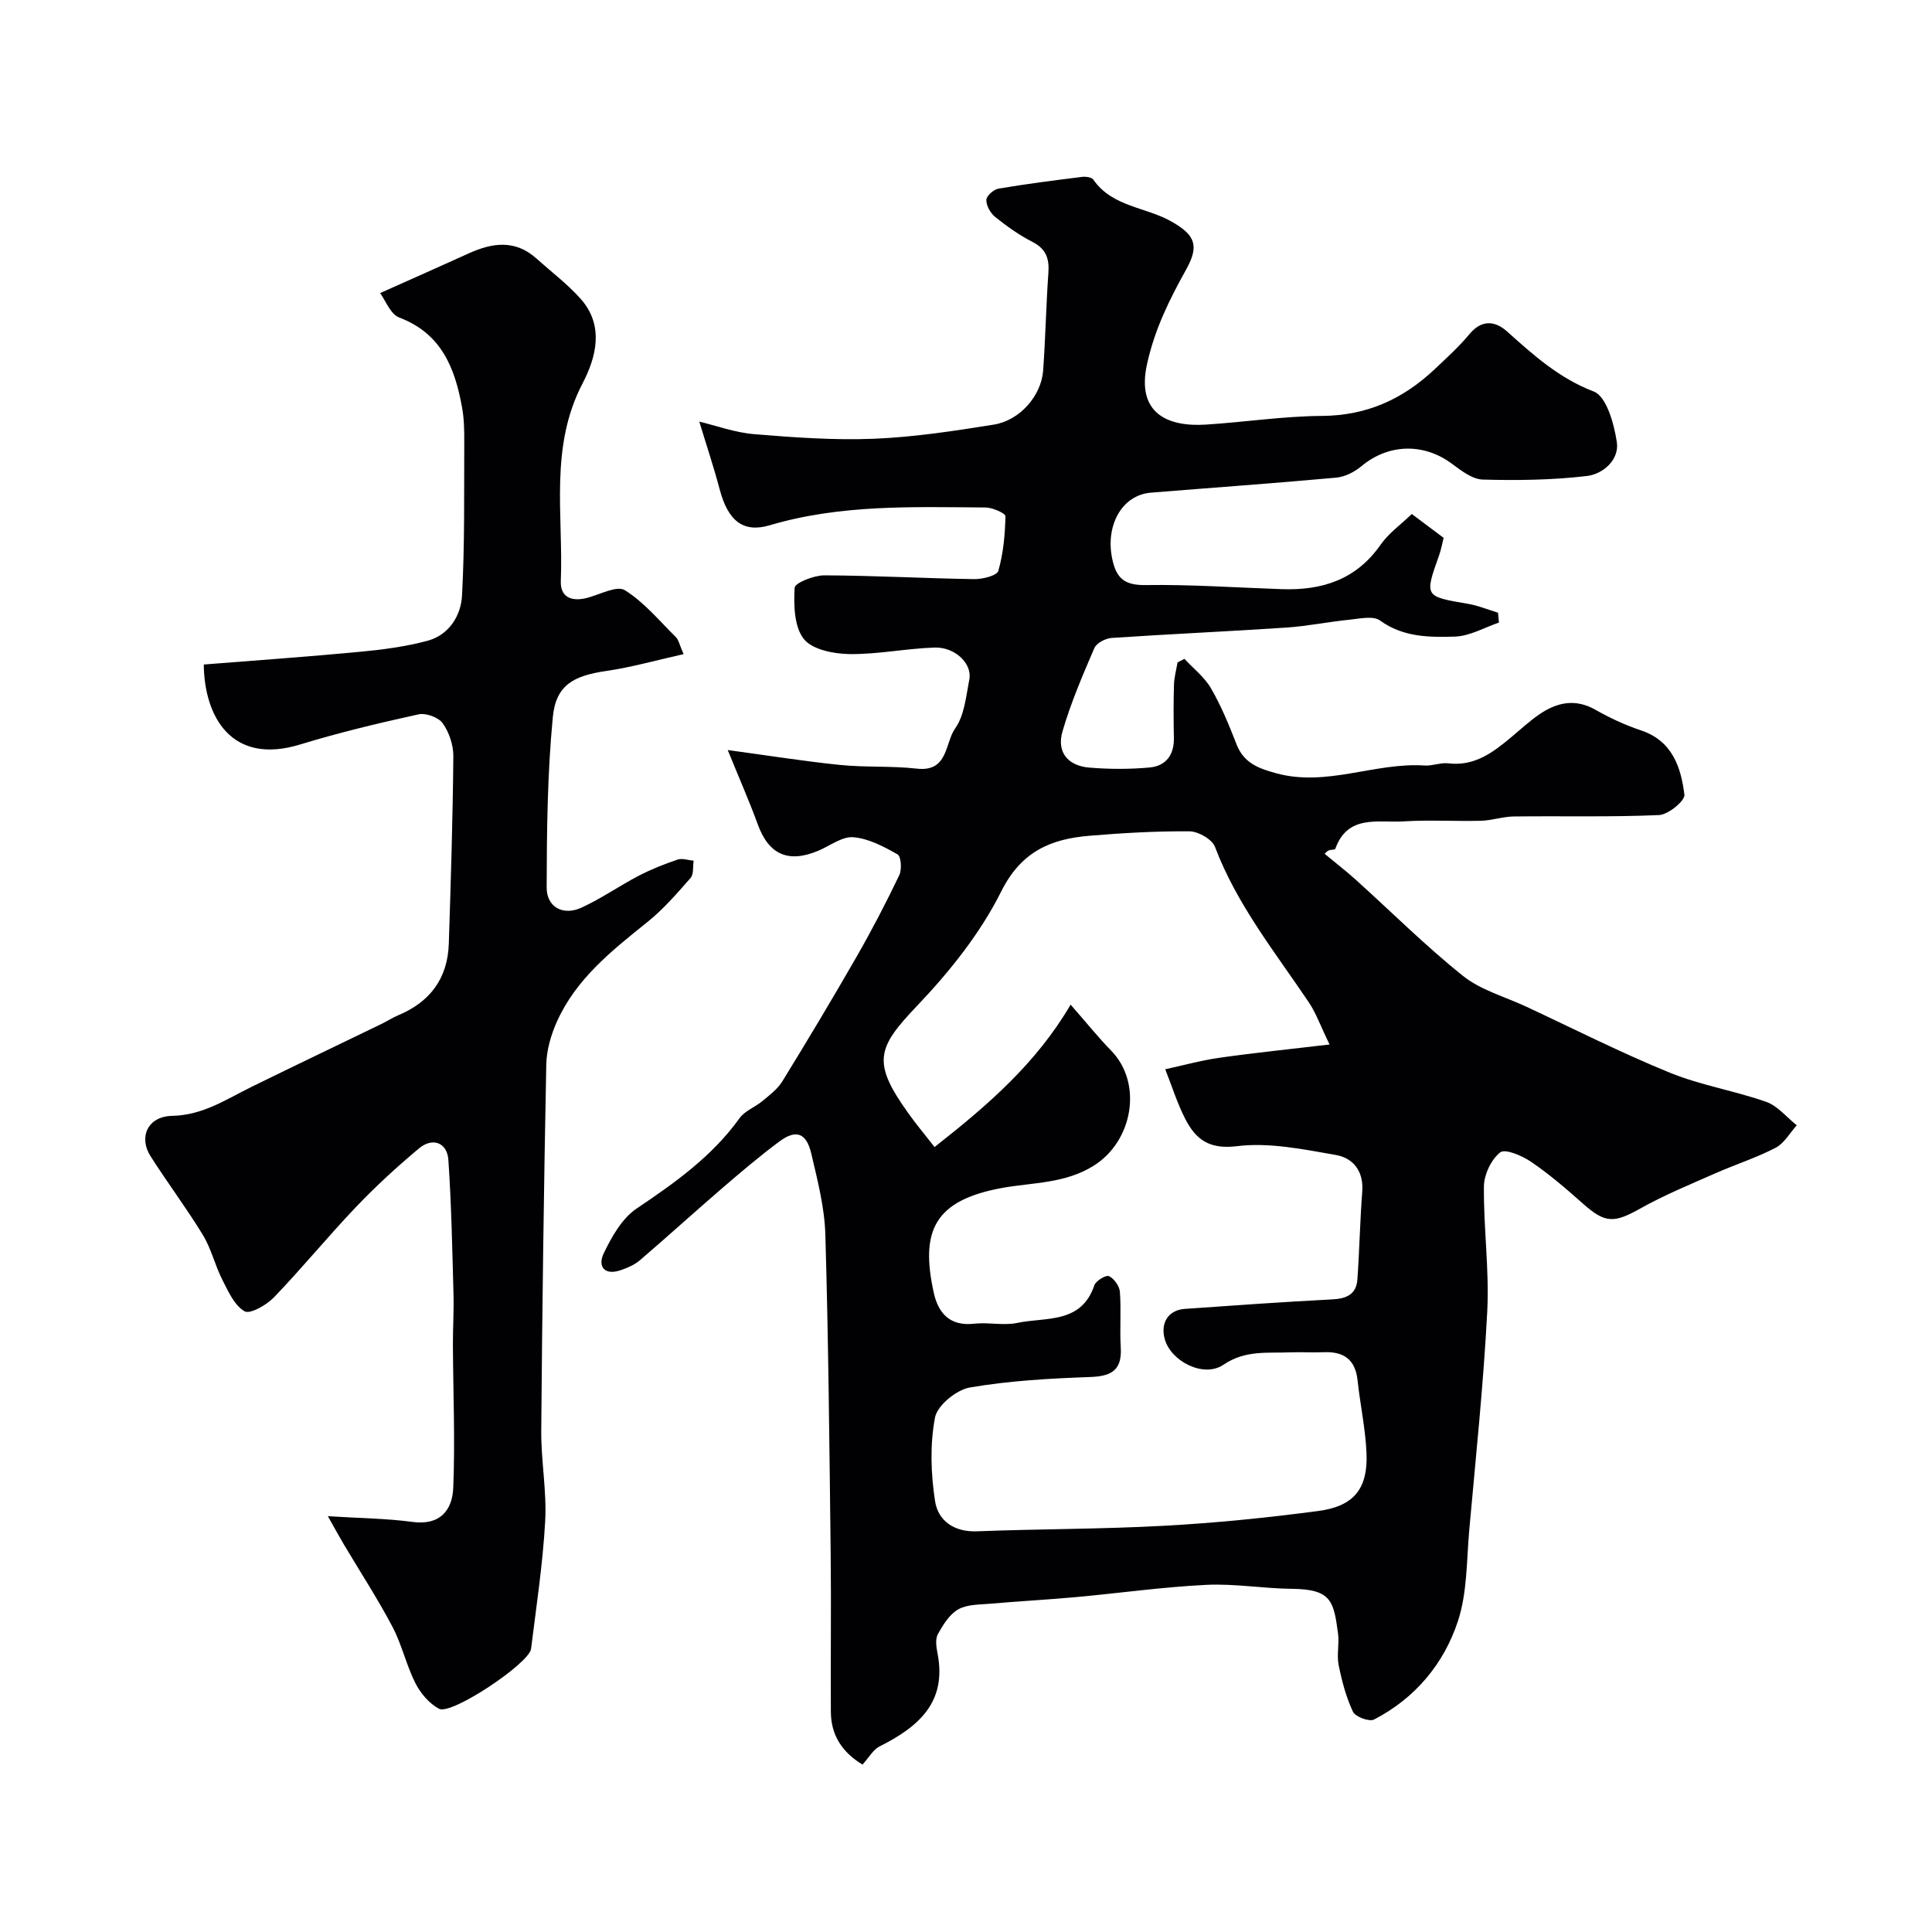 <svg enable-background="new 0 0 400 400" viewBox="0 0 400 400" xmlns="http://www.w3.org/2000/svg"><g fill="#010103"><path d="m178.57 365.34c-4.25-2.58-6.52-6.12-6.55-10.92-.07-11 .09-22-.04-33-.26-21.93-.46-43.87-1.1-65.79-.16-5.63-1.62-11.28-2.92-16.82-1.01-4.28-3.16-5.03-6.58-2.49-4.08 3.03-7.96 6.33-11.82 9.65-5.75 4.95-11.36 10.05-17.11 14.98-1.07.92-2.5 1.52-3.86 2-3.42 1.21-4.91-.71-3.59-3.47 1.64-3.42 3.78-7.22 6.79-9.25 7.96-5.36 15.65-10.81 21.33-18.73 1.08-1.51 3.19-2.26 4.69-3.51 1.49-1.24 3.15-2.47 4.14-4.07 5.26-8.55 10.42-17.17 15.42-25.88 3.15-5.49 6.07-11.12 8.81-16.83.57-1.18.39-3.9-.35-4.32-2.84-1.61-5.99-3.29-9.15-3.55-2.31-.2-4.81 1.76-7.22 2.78-6.26 2.65-10.3.81-12.58-5.46-1.72-4.72-3.75-9.32-6.21-15.37 8.23 1.11 15.71 2.31 23.23 3.08 5.29.54 10.67.17 15.95.77 6.49.73 5.77-5.32 7.9-8.32 1.93-2.72 2.26-6.67 2.94-10.15.63-3.25-2.95-6.74-7.2-6.6-5.9.19-11.78 1.43-17.66 1.35-3.26-.05-7.71-.94-9.43-3.15-1.99-2.56-2.08-7.01-1.88-10.58.06-1.01 4-2.58 6.16-2.57 10.33.04 20.65.62 30.98.78 1.74.03 4.74-.71 5.03-1.71 1.05-3.63 1.39-7.52 1.48-11.32.01-.59-2.67-1.79-4.11-1.8-15-.1-30.03-.67-44.69 3.68-5.54 1.64-8.66-.95-10.38-7.47-1.23-4.65-2.76-9.21-4.21-13.99 3.45.82 7.37 2.27 11.38 2.6 8.23.68 16.54 1.28 24.77.95 8.31-.34 16.6-1.61 24.83-2.93 5.39-.86 9.83-5.98 10.21-11.18.49-6.75.61-13.53 1.09-20.28.21-2.95-.51-4.94-3.31-6.37-2.74-1.4-5.31-3.24-7.72-5.17-.97-.78-1.83-2.32-1.82-3.51.01-.82 1.5-2.17 2.49-2.34 5.76-.98 11.56-1.72 17.35-2.44.76-.09 1.97.08 2.32.58 3.93 5.66 10.85 5.64 16.16 8.66 4.93 2.81 5.81 4.97 3.04 9.96-3.47 6.24-6.52 12.36-8.1 19.62-2.24 10.27 4.45 12.96 12.18 12.47 8.03-.51 16.05-1.75 24.08-1.8 9.3-.06 16.82-3.53 23.36-9.72 2.47-2.34 5.01-4.64 7.18-7.25 2.55-3.05 5.32-2.69 7.74-.52 5.49 4.91 10.76 9.68 17.98 12.45 2.62 1.01 4.21 6.72 4.76 10.5.53 3.64-2.88 6.59-6.19 6.98-7.13.84-14.38.94-21.57.74-2.16-.06-4.46-1.85-6.38-3.27-5.87-4.37-13.18-4.15-18.75.51-1.42 1.19-3.4 2.19-5.2 2.36-12.78 1.17-25.59 2.07-38.38 3.11-6 .49-9.45 6.78-8.01 13.68.84 4.03 2.51 5.51 6.88 5.45 9.43-.14 18.86.53 28.29.85 8.29.28 15.35-1.97 20.38-9.18 1.68-2.41 4.24-4.22 6.48-6.38 2.57 1.92 4.5 3.37 6.59 4.94-.31 1.22-.53 2.47-.95 3.64-3.03 8.53-3.03 8.48 5.96 10.01 2.12.36 4.17 1.21 6.25 1.84.06.68.13 1.37.19 2.05-3.03 1.02-6.04 2.8-9.1 2.9-5.3.16-10.72.15-15.52-3.33-1.42-1.03-4.23-.38-6.37-.16-4.39.44-8.73 1.34-13.12 1.63-12.02.8-24.07 1.33-36.09 2.14-1.27.09-3.12 1.06-3.57 2.11-2.44 5.66-4.89 11.37-6.6 17.27-1.23 4.23 1.1 7.09 5.53 7.46 4.15.35 8.38.36 12.52-.02 3.37-.31 5.1-2.61 5.02-6.16-.08-3.66-.09-7.33.02-11 .05-1.54.48-3.07.74-4.6.48-.24.95-.48 1.43-.73 1.87 2.02 4.16 3.79 5.5 6.11 2.11 3.65 3.74 7.61 5.27 11.56 1.5 3.87 4.48 4.99 8.19 6.01 10.5 2.88 20.46-2.28 30.77-1.6 1.61.11 3.29-.64 4.88-.45 5.47.66 9.32-2.29 13.13-5.48 1.89-1.58 3.7-3.27 5.73-4.66 3.66-2.5 7.46-3.33 11.68-.92 2.96 1.69 6.12 3.15 9.35 4.23 6.5 2.17 8.3 7.61 9.01 13.33.15 1.24-3.34 4.12-5.24 4.21-10.01.44-20.05.17-30.08.29-2.27.03-4.52.83-6.79.89-5.36.14-10.74-.21-16.08.13-5.22.33-11.52-1.51-14.09 5.68-.09.24-.95.14-1.38.34-.38.17-.66.54-.83.69 2.21 1.84 4.36 3.49 6.36 5.29 7.41 6.68 14.5 13.76 22.27 19.98 3.68 2.94 8.64 4.3 13.03 6.34 9.91 4.62 19.69 9.58 29.81 13.71 6.4 2.61 13.41 3.73 19.96 6.04 2.38.84 4.23 3.19 6.32 4.85-1.44 1.59-2.6 3.74-4.39 4.66-4.03 2.09-8.41 3.49-12.58 5.33-5.17 2.29-10.43 4.44-15.35 7.2-5.53 3.11-7.34 3.13-11.96-.98-3.43-3.05-6.93-6.06-10.71-8.64-1.85-1.27-5.38-2.77-6.41-1.96-1.87 1.47-3.34 4.59-3.37 7.04-.09 8.62 1.13 17.28.69 25.86-.78 15.09-2.37 30.15-3.72 45.21-.57 6.36-.4 13.02-2.36 18.96-2.91 8.84-8.87 15.96-17.36 20.35-.98.51-3.87-.56-4.36-1.61-1.43-3.02-2.3-6.37-2.97-9.67-.42-2.08.16-4.35-.12-6.48-.89-6.71-1.35-9.22-9.52-9.3-5.94-.06-11.89-1.11-17.8-.82-8.99.44-17.93 1.71-26.91 2.53-5.91.54-11.83.85-17.74 1.37-2.27.2-4.83.12-6.68 1.18-1.81 1.03-3.15 3.21-4.21 5.14-.56 1.03-.32 2.66-.07 3.94 2.01 10.18-3.99 15.26-11.96 19.27-1.31.62-2.1 2.15-3.57 3.78zm14.92-127.86c11-8.63 21.06-17.32 28.17-29.48 3.38 3.85 5.75 6.82 8.38 9.51 6.63 6.78 4.51 18.81-3.65 23.87-5.95 3.69-12.51 3.42-18.86 4.56-14.17 2.57-17 8.96-14.21 21.68.92 4.2 3.3 7.01 8.34 6.44 2.96-.34 6.09.44 8.97-.17 5.87-1.24 13.23.27 15.94-7.78.32-.94 2.42-2.19 3.03-1.9 1.06.5 2.17 2.06 2.26 3.24.29 3.83-.05 7.7.18 11.54.27 4.6-1.82 5.94-6.22 6.1-8.36.3-16.78.76-25 2.17-2.8.48-6.76 3.7-7.24 6.23-1.06 5.6-.86 11.65.02 17.33.62 4.01 3.9 6.4 8.65 6.22 12.95-.5 25.92-.44 38.85-1.15 10.65-.58 21.29-1.66 31.86-3.06 7.39-.98 10.28-4.66 9.96-12-.22-5.03-1.31-10.02-1.85-15.05-.46-4.32-2.87-5.99-7-5.82-2.33.1-4.67-.06-6.99.03-4.68.2-9.23-.52-13.77 2.56-4.12 2.8-10.84-.71-12.14-5.23-.98-3.41.7-6.08 4.13-6.33 10.19-.72 20.38-1.44 30.59-1.97 2.93-.15 4.93-1.08 5.14-4.11.44-6.07.54-12.17 1.01-18.24.32-4.21-1.92-6.92-5.44-7.54-6.76-1.18-13.82-2.65-20.48-1.83-5.82.72-8.56-1.42-10.74-5.67-1.67-3.26-2.77-6.82-4.13-10.25 3.74-.81 7.44-1.84 11.22-2.38 7.17-1.02 14.39-1.75 22.8-2.75-1.9-3.91-2.81-6.52-4.3-8.74-7-10.4-14.9-20.23-19.42-32.17-.59-1.57-3.44-3.2-5.26-3.22-6.93-.06-13.87.34-20.78.92-7.97.67-14.08 3.24-18.22 11.53-4.31 8.63-10.65 16.56-17.36 23.61-8.3 8.72-9.52 11.66-1.85 22.33 1.53 2.17 3.22 4.17 5.41 6.97z"/><path d="m42.19 137.58c11.06-.88 21.74-1.62 32.39-2.64 4.71-.45 9.47-1.06 14.01-2.3 4.38-1.2 6.83-5.18 7.06-9.26.59-10.66.41-21.37.47-32.06.01-2.31-.04-4.67-.45-6.93-1.47-8.16-4.24-15.33-13-18.64-1.85-.7-2.87-3.59-3.97-5.07 6.6-2.96 12.49-5.55 18.35-8.22 4.89-2.22 9.61-2.89 14.01 1.06 3.07 2.75 6.4 5.27 9.13 8.32 4.99 5.57 3.22 12.18.42 17.55-6.89 13.2-3.96 27.17-4.5 40.87-.14 3.45 2.28 4.34 5.43 3.53 2.65-.69 6.18-2.62 7.82-1.6 4.01 2.5 7.17 6.36 10.6 9.75.53.53.68 1.45 1.57 3.49-5.55 1.24-10.74 2.72-16.03 3.49-6.79.99-10.42 2.93-11.05 9.6-1.12 11.68-1.24 23.47-1.27 35.22-.01 4.08 3.41 5.91 7.18 4.19 4.12-1.88 7.88-4.53 11.91-6.63 2.56-1.33 5.27-2.4 8.01-3.33.97-.33 2.21.13 3.33.23-.19 1.21.05 2.8-.64 3.58-2.82 3.21-5.66 6.5-8.97 9.15-7.35 5.89-14.72 11.73-18.69 20.57-1.24 2.76-2.15 5.92-2.21 8.92-.5 25.26-.84 50.52-1.04 75.78-.05 6.26 1.16 12.56.81 18.79-.49 8.82-1.83 17.6-2.92 26.38-.37 3.02-16.48 13.77-19.04 12.42-2.03-1.07-3.84-3.21-4.9-5.3-1.9-3.75-2.81-8-4.77-11.71-3.1-5.87-6.74-11.45-10.13-17.16-.92-1.55-1.78-3.15-3.23-5.71 6.78.43 12.21.47 17.56 1.19 5.72.77 8.22-2.49 8.4-7.07.4-9.82-.02-19.66-.07-29.5-.02-3.54.22-7.09.12-10.63-.25-9.26-.43-18.52-1.06-27.76-.25-3.59-3.26-4.73-6.08-2.38-4.56 3.81-8.97 7.86-13.07 12.16-5.8 6.09-11.13 12.62-16.96 18.68-1.53 1.59-4.94 3.54-6.08 2.89-2.1-1.2-3.38-4.11-4.6-6.51-1.53-3.01-2.3-6.44-4.04-9.3-3.39-5.57-7.34-10.8-10.84-16.31-2.47-3.89-.63-8.23 4.45-8.34 6.45-.14 11.21-3.43 16.49-6.02 8.92-4.38 17.89-8.66 26.83-12.99 1.18-.57 2.29-1.3 3.49-1.81 6.62-2.75 10.27-7.65 10.5-14.83.42-12.93.82-25.86.94-38.79.02-2.31-.86-4.97-2.2-6.84-.88-1.24-3.5-2.19-5.02-1.85-8.23 1.81-16.45 3.77-24.51 6.24-14.2 4.35-19.83-5.76-19.94-16.56z"/></g></svg>